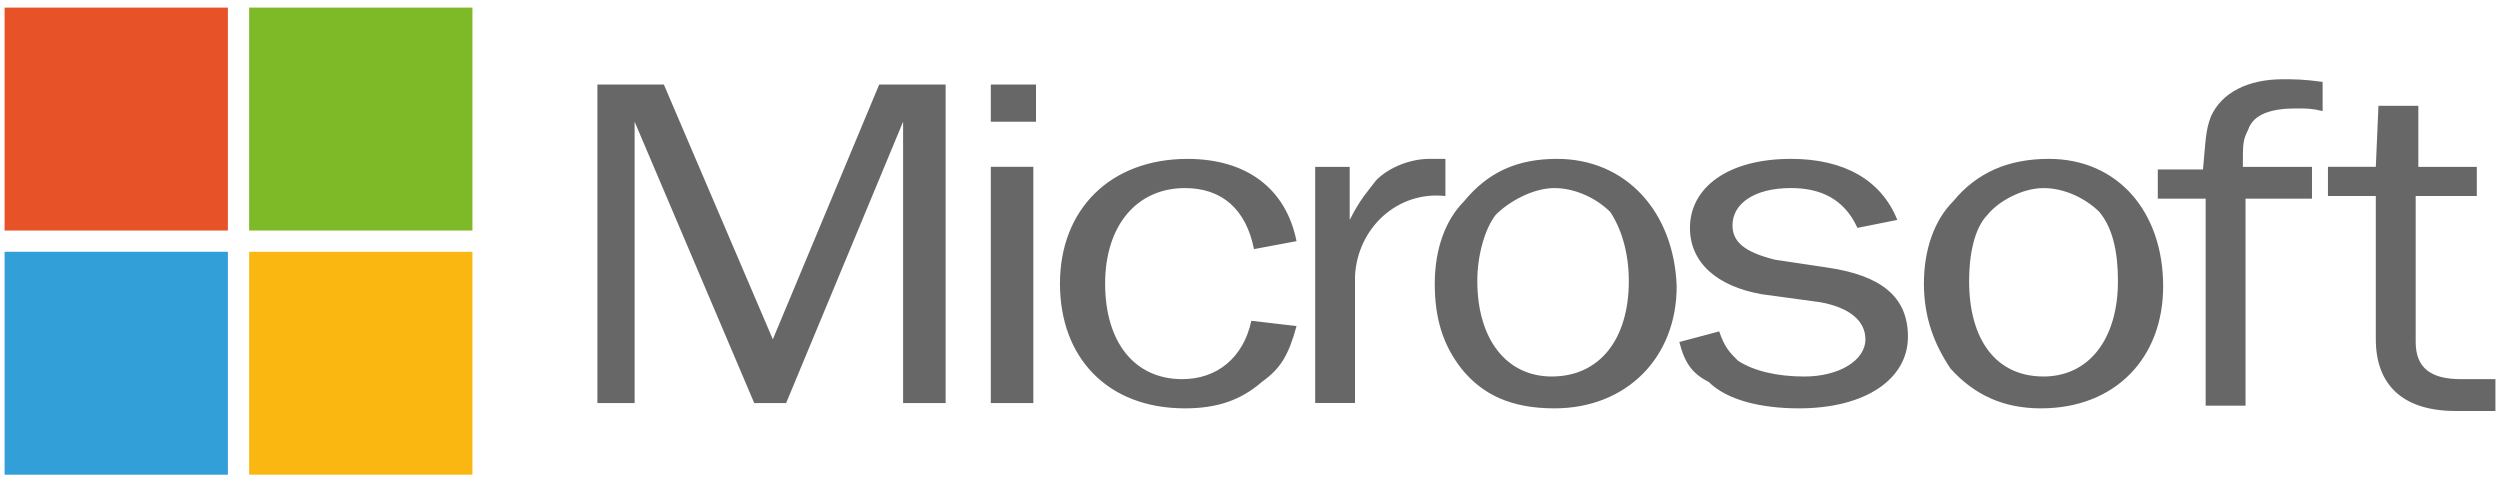 <svg xmlns="http://www.w3.org/2000/svg" width="117" height="23" fill="none" viewBox="0 0 117 23"><path fill="#676767" fill-rule="evenodd" d="M58.563 15.012c-.373 1.739-1.617 2.732-3.235 2.732-2.24 0-3.608-1.738-3.608-4.47 0-2.733 1.493-4.472 3.733-4.472 1.741 0 2.861.993 3.234 2.856l1.99-.372c-.497-2.484-2.363-3.85-5.1-3.85-3.608 0-5.971 2.36-5.971 5.837 0 3.478 2.239 5.838 5.847 5.838 1.493 0 2.612-.373 3.608-1.242.87-.621 1.244-1.242 1.617-2.609l-2.115-.248ZM63.415 18.862V12.9c.124-2.235 1.99-3.974 4.23-3.726V7.435h-.747c-.87 0-1.866.373-2.488.994-.373.497-.746.87-1.244 1.863V7.808H61.55v11.054h1.866ZM72.746 8.802c.995 0 1.99.496 2.613 1.117.497.746.87 1.864.87 3.23 0 2.732-1.368 4.471-3.608 4.471-2.114 0-3.483-1.739-3.483-4.471 0-1.242.373-2.484.87-3.105.623-.621 1.743-1.242 2.738-1.242Zm.124-1.367c-1.866 0-3.234.621-4.354 1.988-.87.87-1.369 2.235-1.369 3.85 0 1.615.374 2.857 1.245 3.975.995 1.242 2.363 1.863 4.354 1.863 3.359 0 5.723-2.36 5.723-5.714-.125-3.478-2.364-5.962-5.599-5.962ZM78.593 16.006c.249.993.622 1.49 1.368 1.863.871.87 2.489 1.242 4.23 1.242 3.11 0 5.101-1.367 5.101-3.354 0-1.863-1.244-2.857-3.732-3.23l-2.489-.372c-1.492-.372-1.99-.87-1.99-1.614 0-.994.995-1.74 2.737-1.74 1.368 0 2.488.497 3.11 1.864l1.866-.373c-.746-1.863-2.488-2.857-4.976-2.857-2.986 0-4.728 1.367-4.728 3.23 0 1.614 1.245 2.732 3.36 3.105l2.736.373c1.369.248 2.115.869 2.115 1.738 0 .994-1.244 1.74-2.861 1.74-1.244 0-2.364-.25-3.11-.746-.373-.373-.622-.621-.871-1.366l-1.866.497ZM95.638 8.802c.995 0 1.99.496 2.612 1.117.622.746.87 1.864.87 3.23 0 2.732-1.368 4.471-3.483 4.471-2.239 0-3.483-1.739-3.483-4.471 0-1.242.249-2.484.87-3.105.498-.621 1.618-1.242 2.614-1.242Zm.248-1.367c-1.866 0-3.359.621-4.478 1.988-.871.87-1.369 2.235-1.369 3.85 0 1.615.498 2.857 1.244 3.975 1.12 1.242 2.488 1.863 4.23 1.863 3.483 0 5.723-2.36 5.723-5.714 0-3.478-2.115-5.962-5.35-5.962ZM108.077 7.808h-3.111c0-1.118 0-1.242.249-1.74.249-.745 1.12-.993 2.24-.993.497 0 .746 0 1.244.124V3.833c-.871-.124-1.369-.124-1.866-.124-1.618 0-2.862.62-3.359 1.739-.249.62-.249 1.118-.374 2.484h-2.115v1.366h2.24v9.688h1.866V9.298h3.11v-1.49h-.124ZM116.662 17.744h-1.493c-1.369 0-2.115-.496-2.115-1.738V9.174h2.861V7.808h-2.737V4.95h-1.866l-.124 2.857h-2.24v1.366h2.24v6.707c0 2.112 1.244 3.354 3.732 3.354h1.866v-1.49h-.124ZM44.256 18.862V3.957h-3.11l-4.977 11.924-5.1-11.924h-3.111v14.905H29.7V5.696l5.598 13.166h1.493l5.474-13.166v13.166h1.99ZM46.37 5.696h2.115V3.957H46.37v1.739Zm0 13.166h1.99V7.807h-1.99v11.055Z" clip-rule="evenodd"/><path fill="#E85228" d="M10.665.356H.215v10.433h10.45V.356Z"/><path fill="#7EB928" d="M22.11.355H11.66V10.79h10.45V.355Z"/><path fill="#339FD9" d="M10.665 11.783H.215v10.433h10.45V11.783Z"/><path fill="#FAB712" d="M22.11 11.783H11.66v10.433h10.45V11.783Z"/></svg>